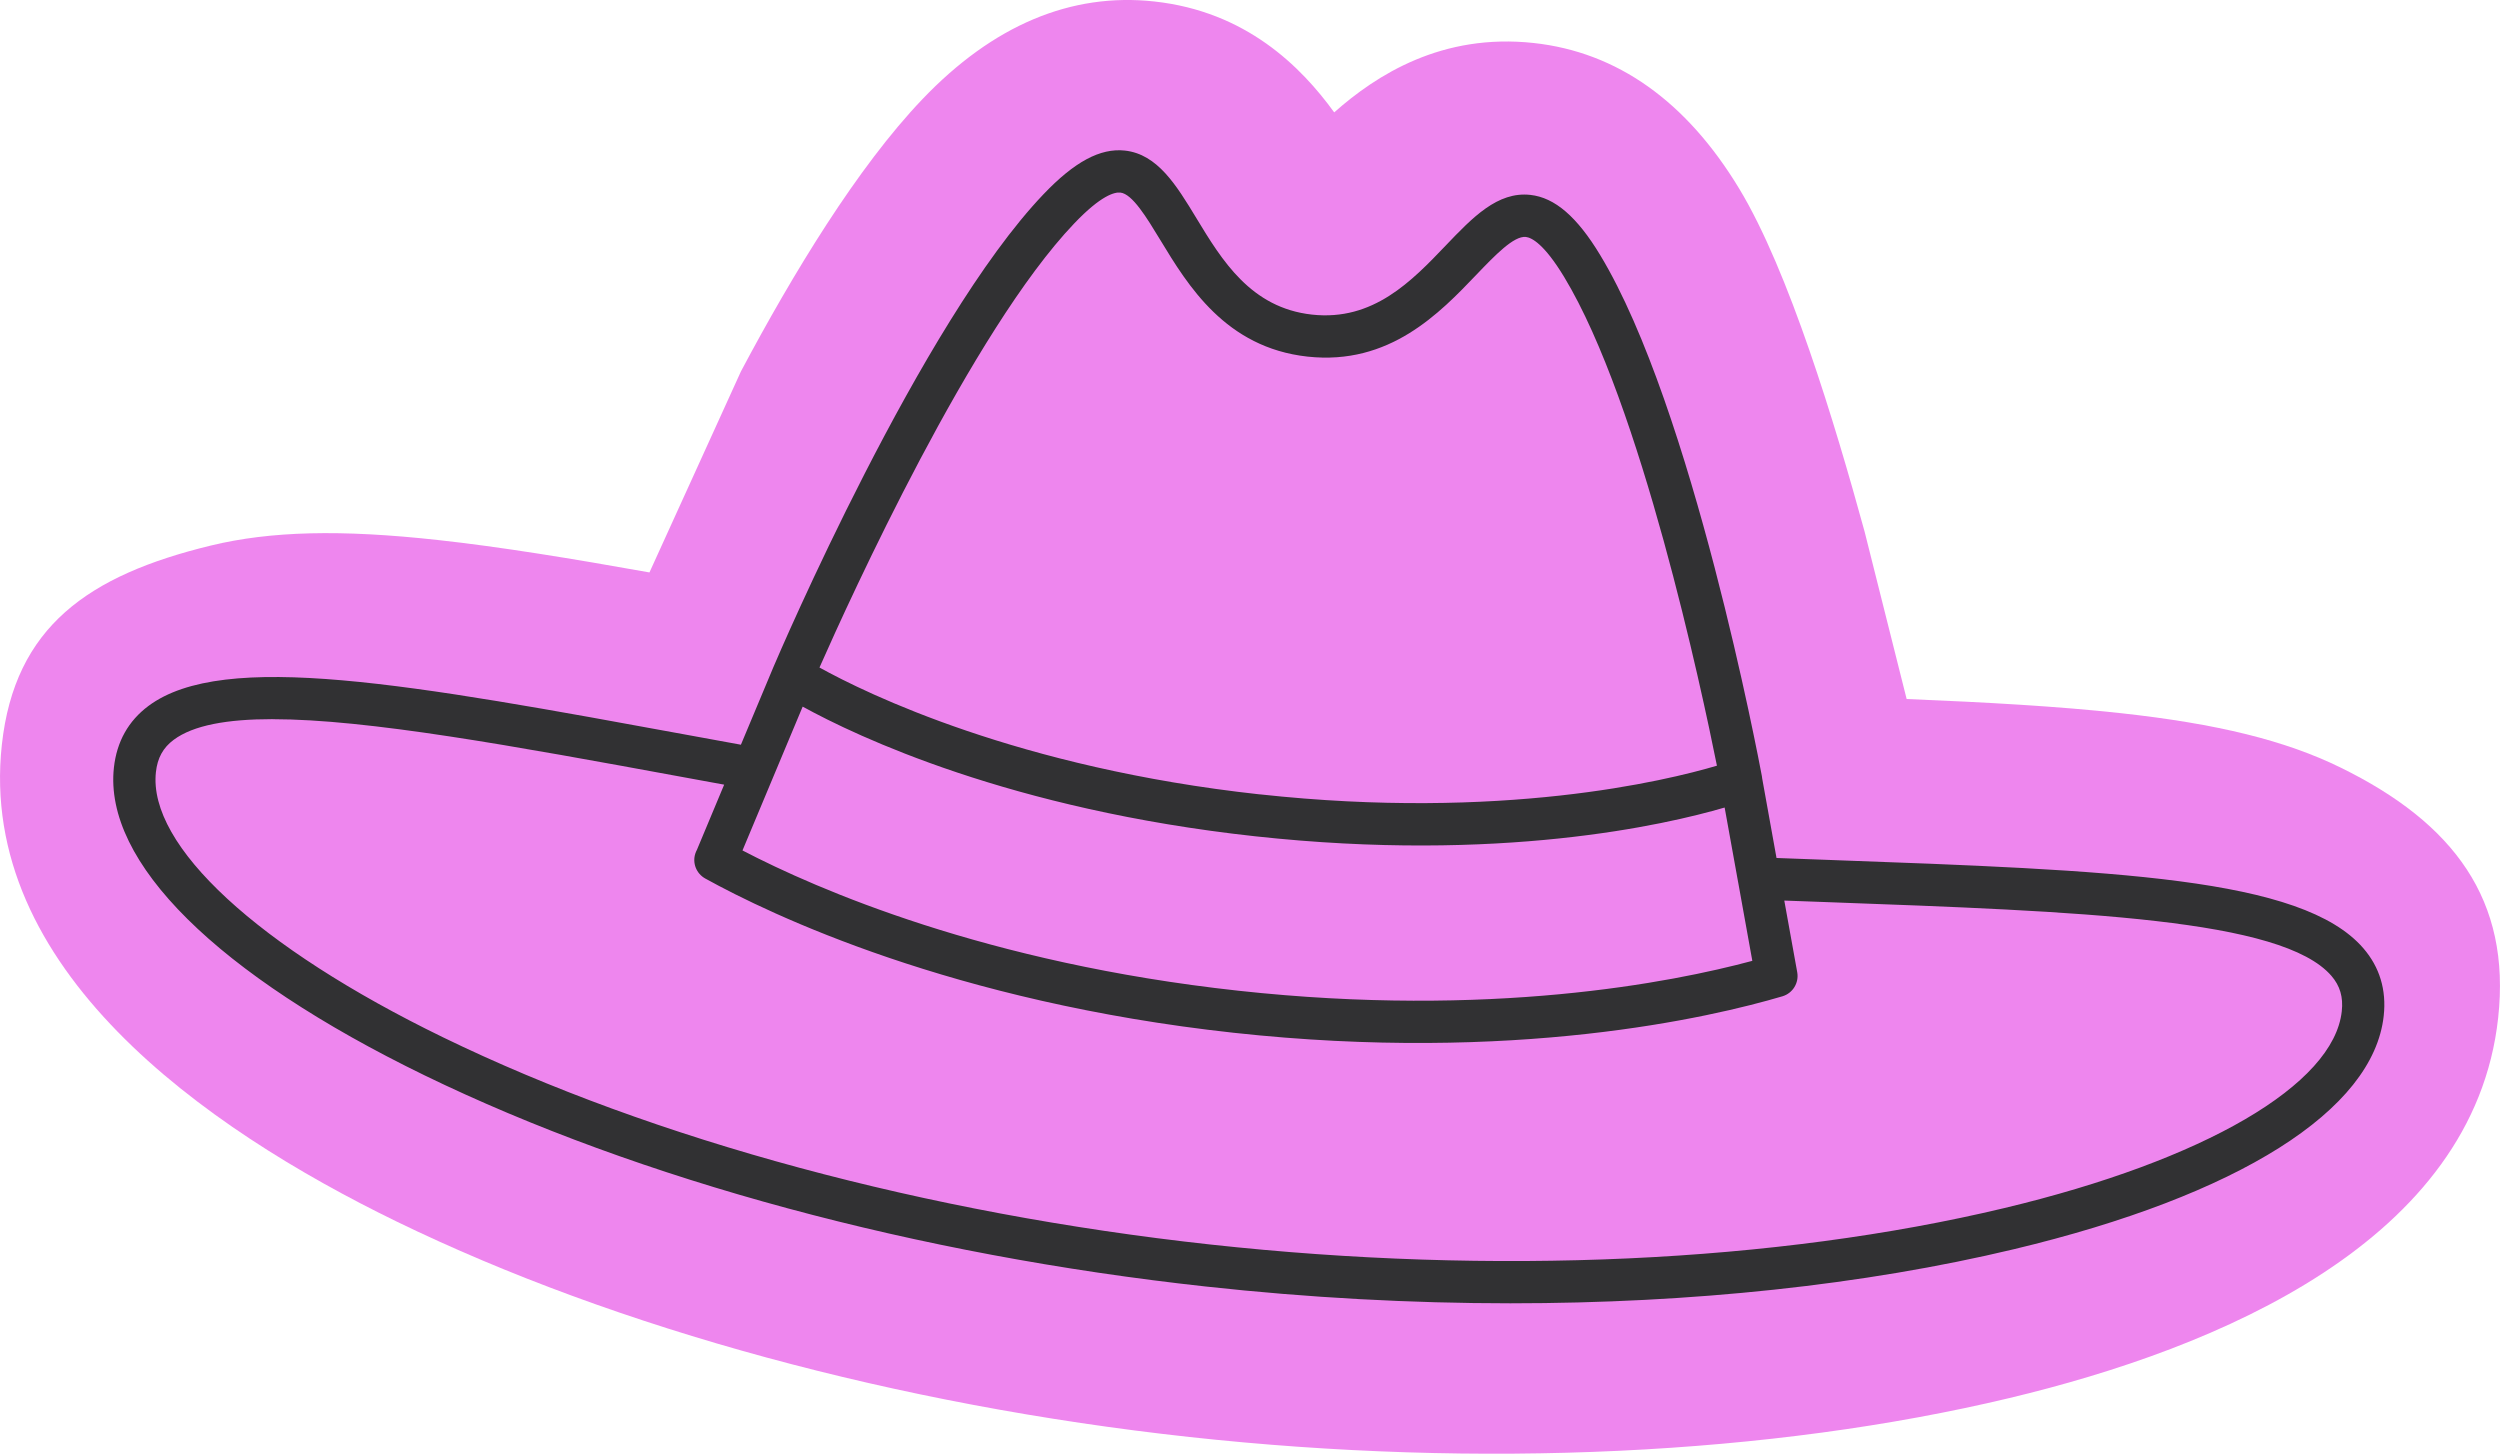 <?xml version="1.0" encoding="UTF-8"?>
<svg id="Layer_2" data-name="Layer 2" xmlns="http://www.w3.org/2000/svg" viewBox="0 0 473.2 275.16">
  <defs>
    <style>
      .cls-1 {
        fill: #ee86ee;
      }

      .cls-2 {
        fill: #313133;
      }
    </style>
  </defs>
  <g id="Layer_1-2" data-name="Layer 1">
    <g>
      <path class="cls-1" d="M225.1,271.99c-55.06-6.02-108.33-20.5-149.99-40.76C38.45,213.39-4.28,183.26.35,140.96c2.44-22.32,16.36-32.07,39.56-37.7,11.3-2.74,24.55-3.07,42.94-1.05,11.9,1.3,25.23,3.49,40.08,6.14l17.32-38.06c9.85-18.54,22.06-38.65,34.33-51.5C187.93,4.79,202.72-1.45,218.5.28c17.33,1.9,27.73,12.29,34.04,20.99,8.04-7.13,20.44-15.03,37.77-13.13,15.79,1.73,28.88,11.01,38.9,27.59,9.39,15.53,18.08,44.31,23.72,64.89l7.96,31.69c15.07.62,28.56,1.37,40.46,2.67,18.39,2.01,31.25,5.19,41.69,10.31,21.45,10.52,32.27,25.07,29.81,47.39-4.62,42.27-52.85,62.46-92.5,71.94-45.05,10.78-100.19,13.39-155.26,7.37Z"/>
      <g>
        <path class="cls-1" d="M237.99,154.32c-57.21-6.26-87.97-26.33-87.97-26.33,0,0,27.4-64.37,50.41-88.48,23-24.13,18.09,20.78,47.5,24,29.42,3.22,34.33-41.69,51.57-13.16,17.25,28.51,30.09,97.28,30.09,97.28,0,0-34.38,12.94-91.6,6.68ZM150.01,128l-14.55,34.78h-.02c13.1,7.25,46.67,23.05,98.49,28.72,51.79,5.67,87.97-2.51,102.34-6.76l-6.7-37.1M142.68,145.47c-68.12-12.4-114.66-22.52-117.15.25-3.53,32.24,86.68,81.08,203.11,93.82,116.45,12.74,215.06-15.45,218.59-47.68,2.51-22.77-45.12-22.95-114.31-25.57"/>
        <path class="cls-2" d="M285.95,246.69c-18.91,0-38.3-1.05-57.73-3.18-54.63-5.98-107.14-20.17-147.86-39.97-39.32-19.13-60.76-40.36-58.8-58.25.54-4.91,2.74-8.84,6.54-11.67,14.27-10.62,49.4-4.17,102.57,5.59,3.14.58,6.33,1.16,9.57,1.75l6.07-14.5s0-.02.01-.03c1.2-2.83,27.98-65.34,51.19-89.66,5.86-6.15,10.75-8.77,15.39-8.27,6.2.67,9.77,6.56,13.55,12.79,4.83,7.97,10.31,16.99,21.89,18.26,11.59,1.27,18.89-6.36,25.33-13.1,5.04-5.27,9.79-10.24,15.99-9.56,4.64.51,8.84,4.13,13.23,11.4,17.42,28.8,30.07,95.78,30.6,98.62.03.15.05.3.06.45l2.71,15.04c3.29.12,6.53.24,9.72.36,54.03,1.96,89.72,3.26,101.35,16.72,3.1,3.59,4.4,7.9,3.86,12.81-1.96,17.89-27.47,33.99-69.99,44.16-28.37,6.78-61.02,10.24-95.27,10.24ZM51.59,136.12c-8.59,0-15,1.15-18.71,3.91-2.01,1.49-3.08,3.44-3.37,6.12-1.52,13.91,19.3,33.15,54.34,50.19,39.91,19.41,91.48,33.34,145.23,39.22,53.75,5.88,107.12,3.43,150.27-6.89,37.9-9.06,62.38-23.34,63.9-37.25.3-2.69-.33-4.82-1.96-6.71-9.35-10.82-47.4-12.2-95.59-13.96-2.62-.1-5.28-.19-7.97-.29l2.45,13.57c.36,2.01-.85,3.97-2.8,4.55-13.57,4.01-50.85,12.7-103.91,6.9-53.13-5.81-87.62-22.36-99.99-29.2-1.67-.93-2.46-2.91-1.87-4.72.08-.25.19-.49.31-.72l5.15-12.32c-2.65-.49-5.27-.97-7.86-1.44-32.1-5.9-59.64-10.95-77.64-10.95ZM140.55,160.98c14.07,7.33,46.14,21.33,93.81,26.54,47.63,5.21,82-1.53,97.32-5.65l-2.67-14.81c0-.05-.02-.1-.03-.15l-2.54-14.06c-11.24,3.29-42.62,10.5-88.89,5.44-46.29-5.06-75.37-18.9-85.62-24.54l-11.39,27.22ZM238.42,150.35c45.74,5,76.87-2.55,86.56-5.42-2.85-14.21-14.41-68.53-28.91-92.49-3.83-6.33-6.19-7.47-7.26-7.59-2.28-.24-5.86,3.5-9.34,7.13-6.95,7.27-16.46,17.22-31.98,15.52-15.51-1.7-22.65-13.47-27.86-22.06-2.61-4.3-5.3-8.74-7.57-8.99-1.07-.11-3.63.49-8.73,5.84-19.34,20.26-42.36,70.8-48.22,84.06,8.83,4.89,37.59,19,83.32,24.01h0Z"/>
      </g>
    </g>
  </g>
</svg>